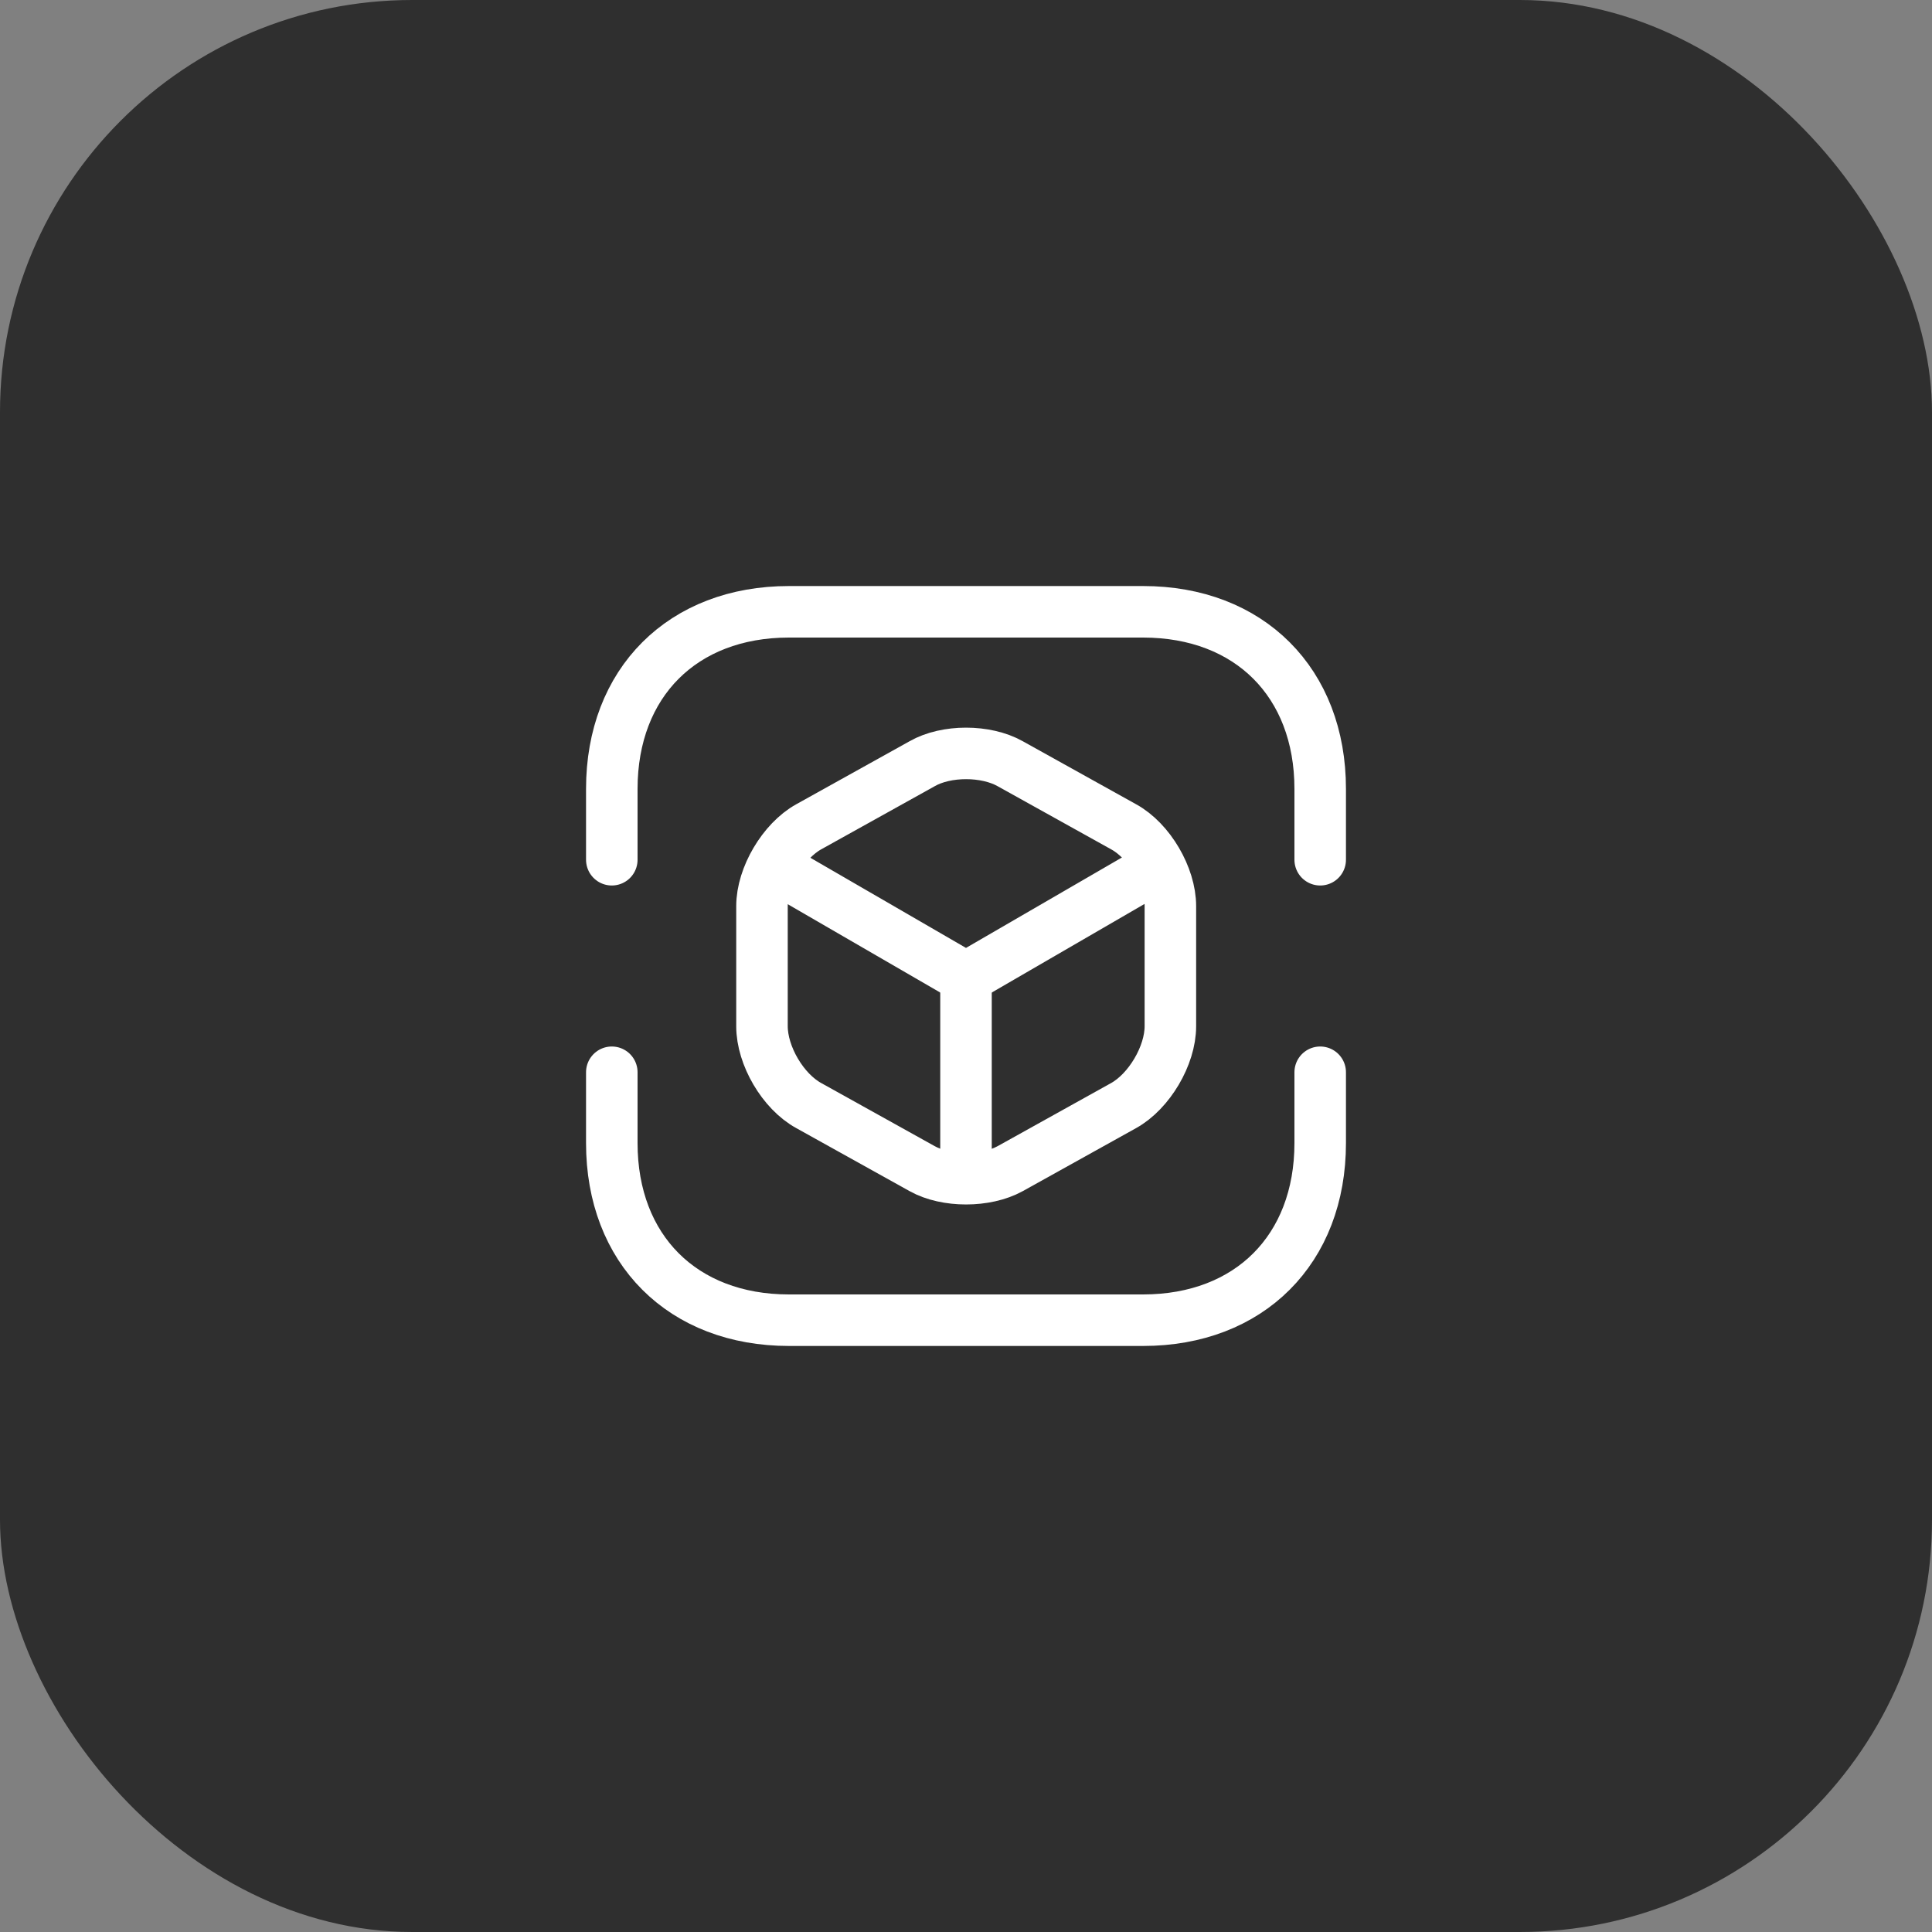 <?xml version="1.0" encoding="UTF-8"?> <svg xmlns="http://www.w3.org/2000/svg" width="75" height="75" viewBox="0 0 75 75" fill="none"><rect x="0" y="0" width="75" height="75" fill="#808080" stroke="none"/> <rect width="75" height="75" rx="16" fill="#2F2F2F"></rect> <path d="M23.75 33.375V30.625C23.75 26.5 26.5 23.75 30.625 23.75H44.375C48.5 23.75 51.25 26.5 51.25 30.625V33.375" stroke="white" stroke-width="2" stroke-miterlimit="10" stroke-linecap="round" stroke-linejoin="round"></path> <path d="M23.75 41.625V44.375C23.75 48.5 26.5 51.25 30.625 51.25H44.375C48.5 51.25 51.25 48.5 51.25 44.375V41.625" stroke="white" stroke-width="2" stroke-miterlimit="10" stroke-linecap="round" stroke-linejoin="round"></path> <path d="M30.212 33.732L37.5 37.954L44.732 33.76" stroke="white" stroke-width="2" stroke-linecap="round" stroke-linejoin="round"></path> <path d="M37.5 45.434V37.94" stroke="white" stroke-width="2" stroke-linecap="round" stroke-linejoin="round"></path> <path d="M35.795 29.649L31.395 32.096C30.405 32.646 29.58 34.035 29.58 35.176V39.838C29.58 40.979 30.391 42.368 31.395 42.918L35.795 45.365C36.73 45.888 38.27 45.888 39.219 45.365L43.619 42.918C44.609 42.368 45.434 40.979 45.434 39.838V35.176C45.434 34.035 44.623 32.646 43.619 32.096L39.219 29.649C38.27 29.113 36.73 29.113 35.795 29.649Z" stroke="white" stroke-width="2" stroke-linecap="round" stroke-linejoin="round"></path> </svg> 